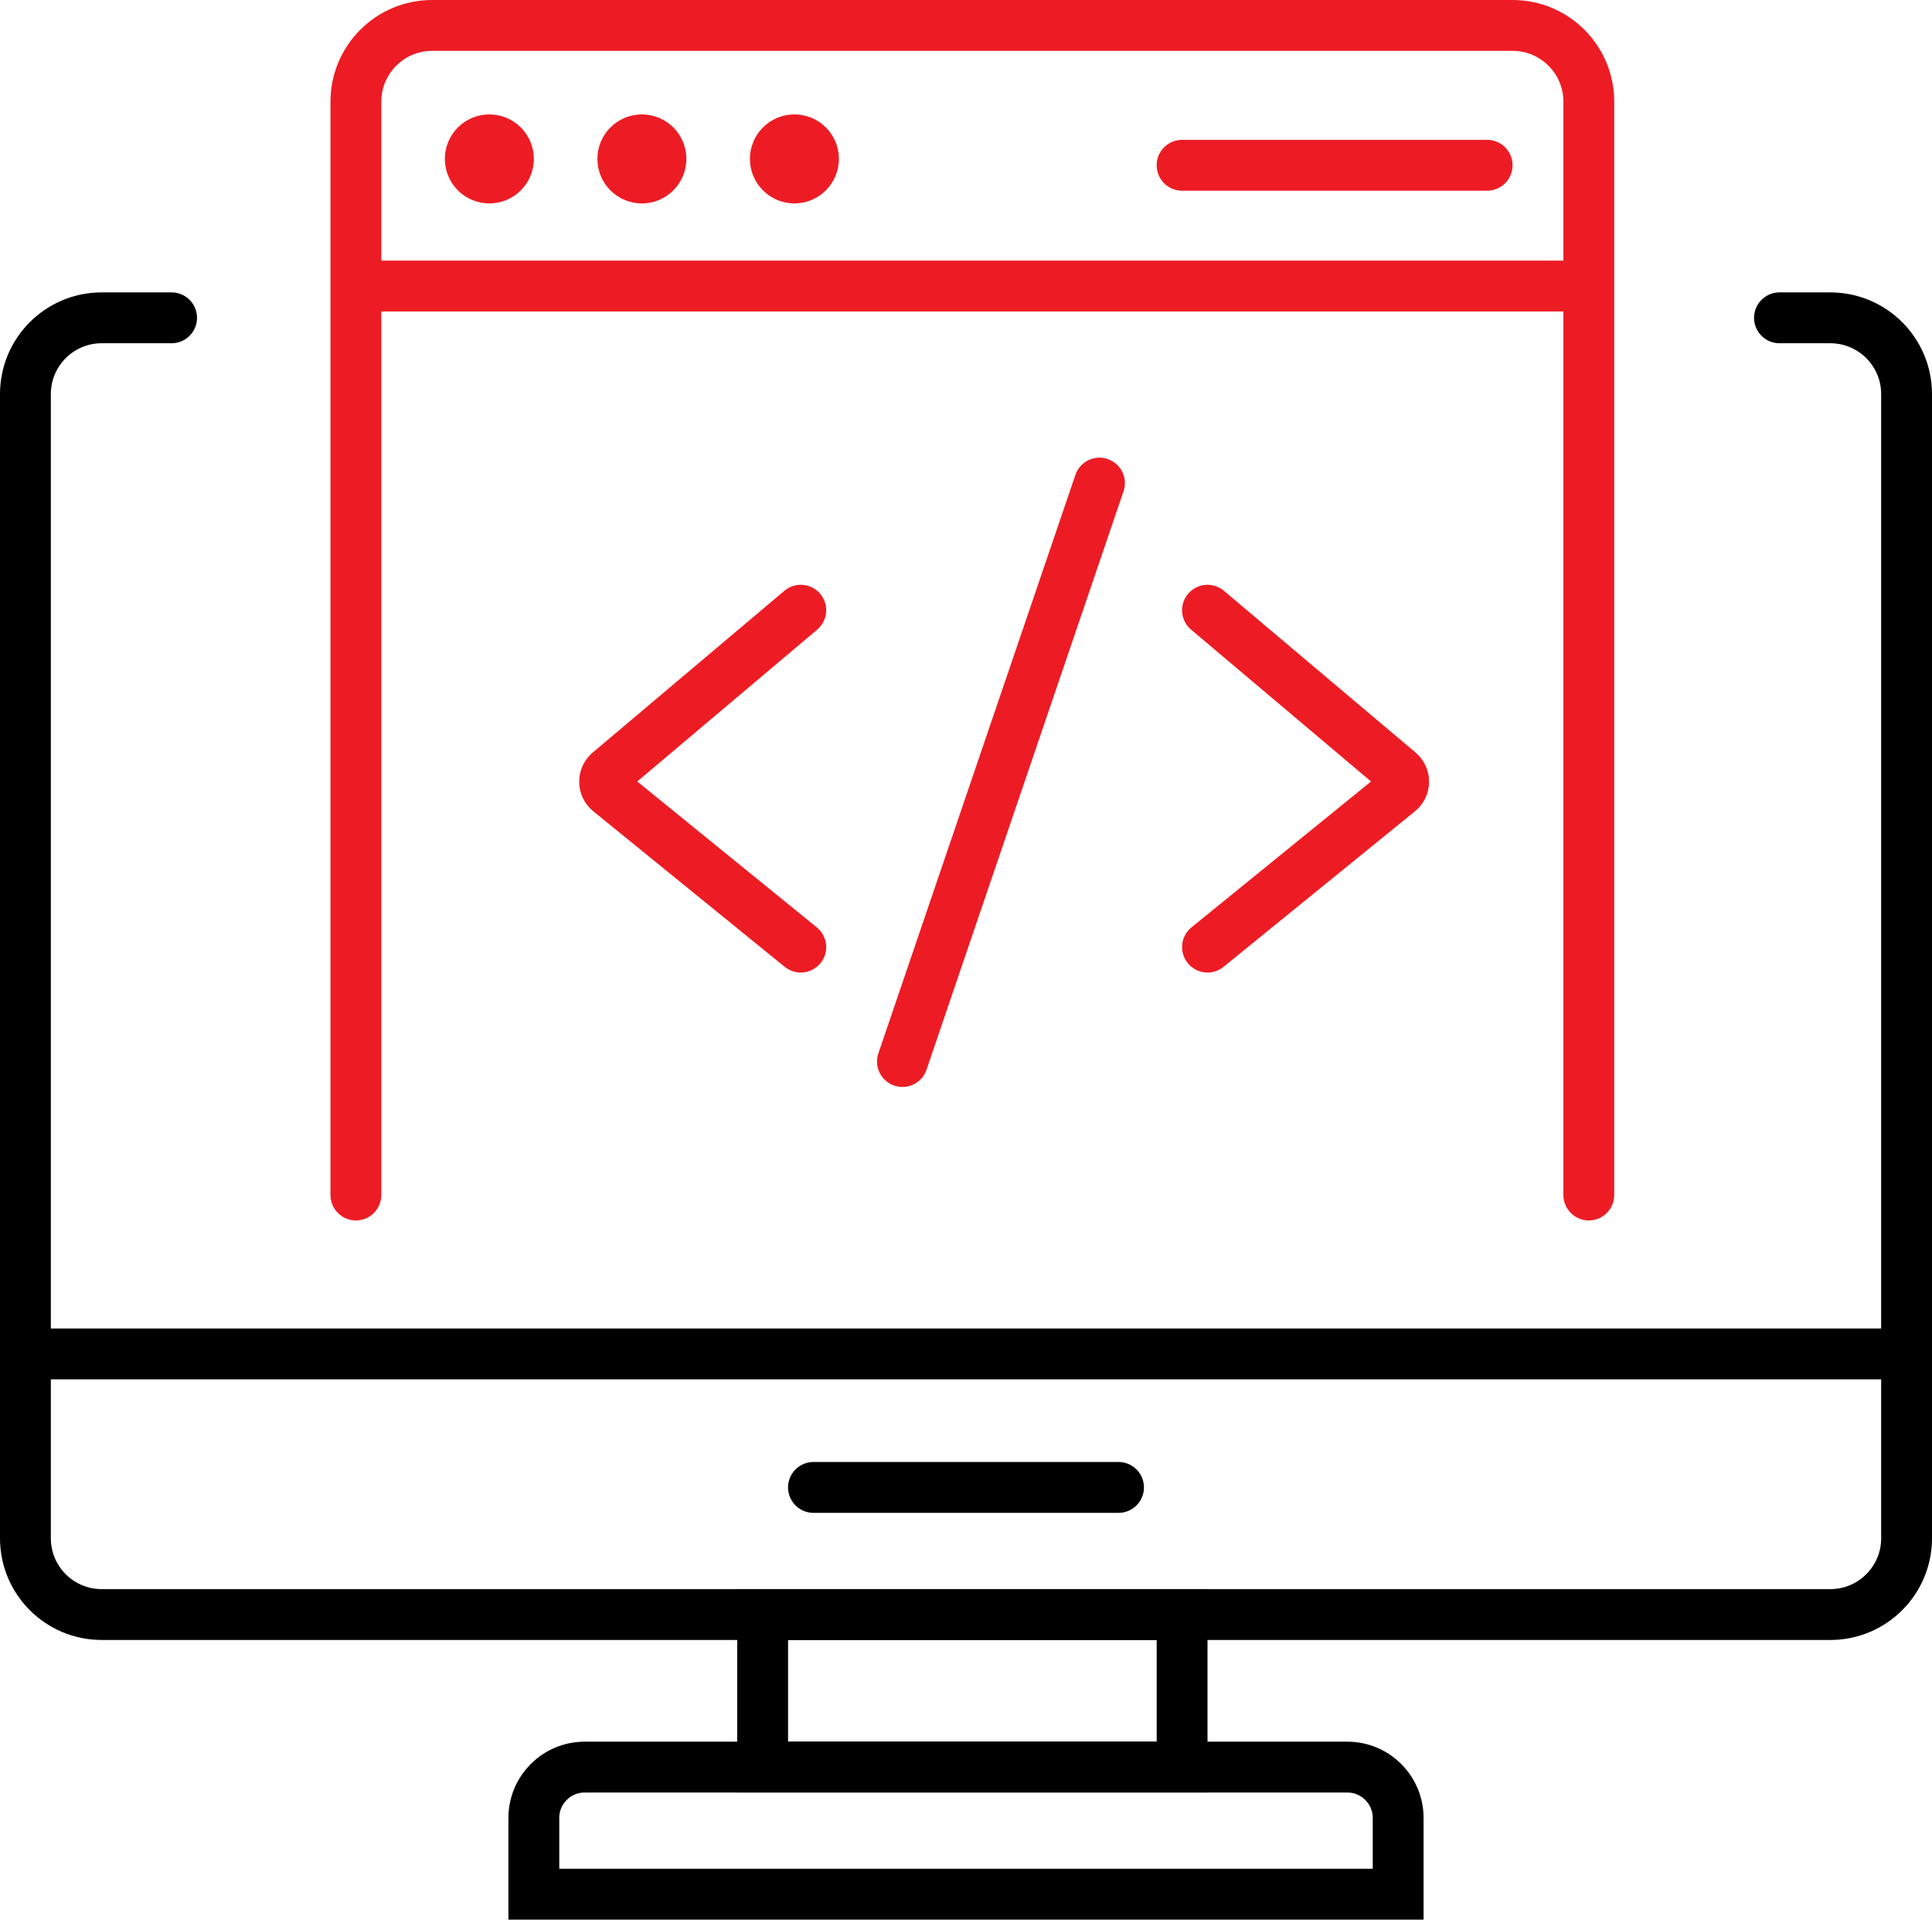 <?xml version="1.0" encoding="UTF-8"?> <svg xmlns="http://www.w3.org/2000/svg" width="152" height="151" viewBox="0 0 152 151" fill="none"> <path d="M13.5 25H8C4.686 25 2 27.686 2 31V121C2 124.314 4.686 127 8 127H144C147.314 127 150 124.314 150 121V31C150 27.686 147.314 25 144 25H140" stroke="black" stroke-width="4" stroke-linecap="round"></path> <path d="M3 106.5H150" stroke="black" stroke-width="4" stroke-linecap="round"></path> <path d="M64 117H88" stroke="black" stroke-width="4" stroke-linecap="round"></path> <path d="M93 13H117" stroke="#ED1C24" stroke-width="4" stroke-linecap="round"></path> <path d="M125 94V8C125 4.686 122.314 2 119 2H34C30.686 2 28 4.686 28 8V94" stroke="#ED1C24" stroke-width="4" stroke-linecap="round"></path> <path d="M28 22.5H124" stroke="#ED1C24" stroke-width="4"></path> <circle cx="38.5" cy="12.5" r="3.5" fill="#ED1C24"></circle> <circle cx="50.5" cy="12.5" r="3.5" fill="#ED1C24"></circle> <circle cx="62.5" cy="12.5" r="3.5" fill="#ED1C24"></circle> <path d="M86.5 38L71 83.5" stroke="#ED1C24" stroke-width="4" stroke-linecap="round"></path> <path d="M63 48L47.923 60.721C47.444 61.126 47.451 61.866 47.937 62.262L63 74.5" stroke="#ED1C24" stroke-width="4" stroke-linecap="round"></path> <path d="M95 48L110.077 60.721C110.556 61.126 110.549 61.866 110.063 62.262L95 74.5" stroke="#ED1C24" stroke-width="4" stroke-linecap="round"></path> <path d="M46 139H106C108.209 139 110 140.791 110 143V149H42V143C42 140.791 43.791 139 46 139Z" stroke="black" stroke-width="4"></path> <rect x="60" y="127" width="33" height="12" stroke="black" stroke-width="4"></rect> </svg> 
